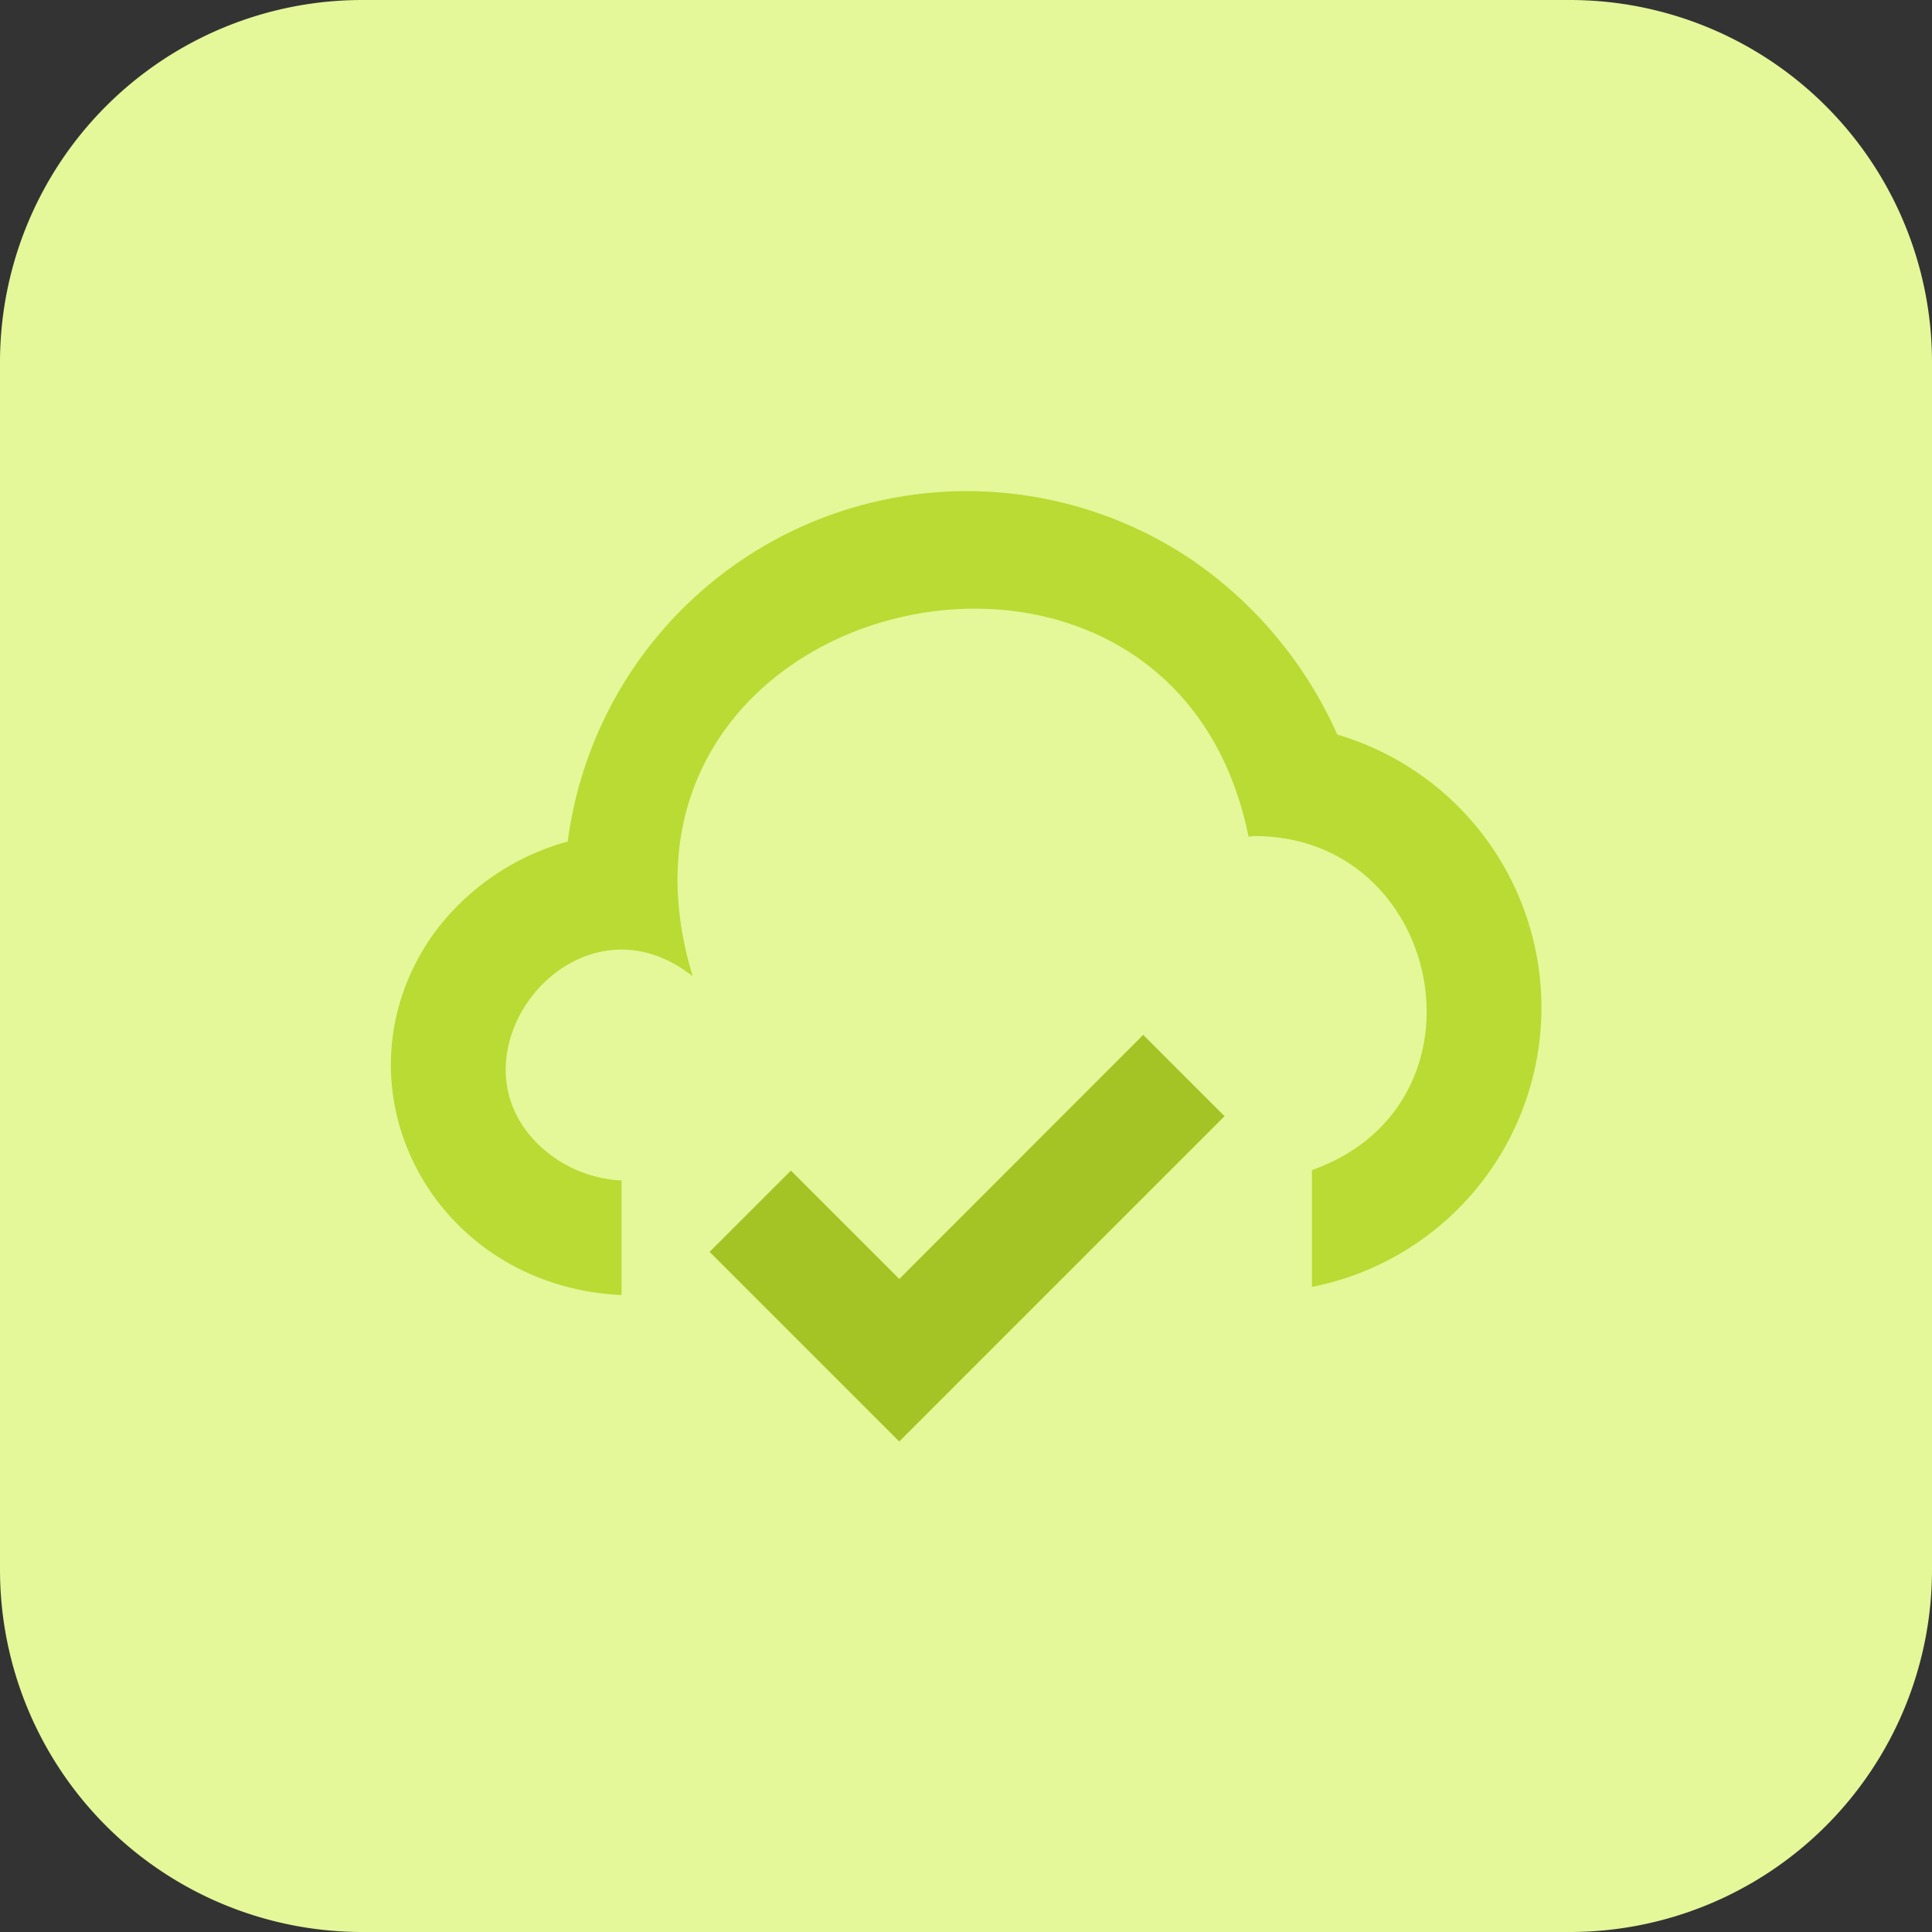 <svg xmlns="http://www.w3.org/2000/svg" width="65" height="65" viewBox="0 0 65 65">
  <rect x="0" y="0" width="65" height="65" fill="#333333" stroke="none"/>
  <g id="i-integration" transform="translate(-3953.538 -2815.345)">
    <path id="Path_777" data-name="Path 777" d="M4006.351,2880.345h-40.625a12.188,12.188,0,0,1-12.188-12.187v-40.625a12.188,12.188,0,0,1,12.188-12.188h40.625a12.188,12.188,0,0,1,12.187,12.188v40.625A12.187,12.187,0,0,1,4006.351,2880.345Z" fill="#e4f799"/>
    <g id="Group_1629" data-name="Group 1629">
      <path id="Path_959" data-name="Path 959" d="M3992,2850.162l2.736,2.736-10.945,10.945,0,0,0,0-6.379-6.379,2.736-2.736,3.646,3.646Z" fill="#a4c426"/>
      <path id="Path_960" data-name="Path 960" d="M3998.529,2840.06a14.041,14.041,0,0,0-4.952-5.919,13.544,13.544,0,0,0-20.938,9.517,8.331,8.331,0,0,0-4.537,3.137c-3.534,5.034-.075,11.819,6.348,12.12v-3.854a4.329,4.329,0,0,1-2.344-.826c-4.069-3.024.683-9.265,4.737-6.043-3.935-12.961,16.087-17.627,18.7-4.7.033,0,.065-.006.1-.01a.639.639,0,0,1,.1-.009c6.369,0,8.162,9.033,1.935,11.239v3.929A9.577,9.577,0,0,0,3998.529,2840.06Z" fill="#b9db33"/>
    </g>
  </g>
</svg>

